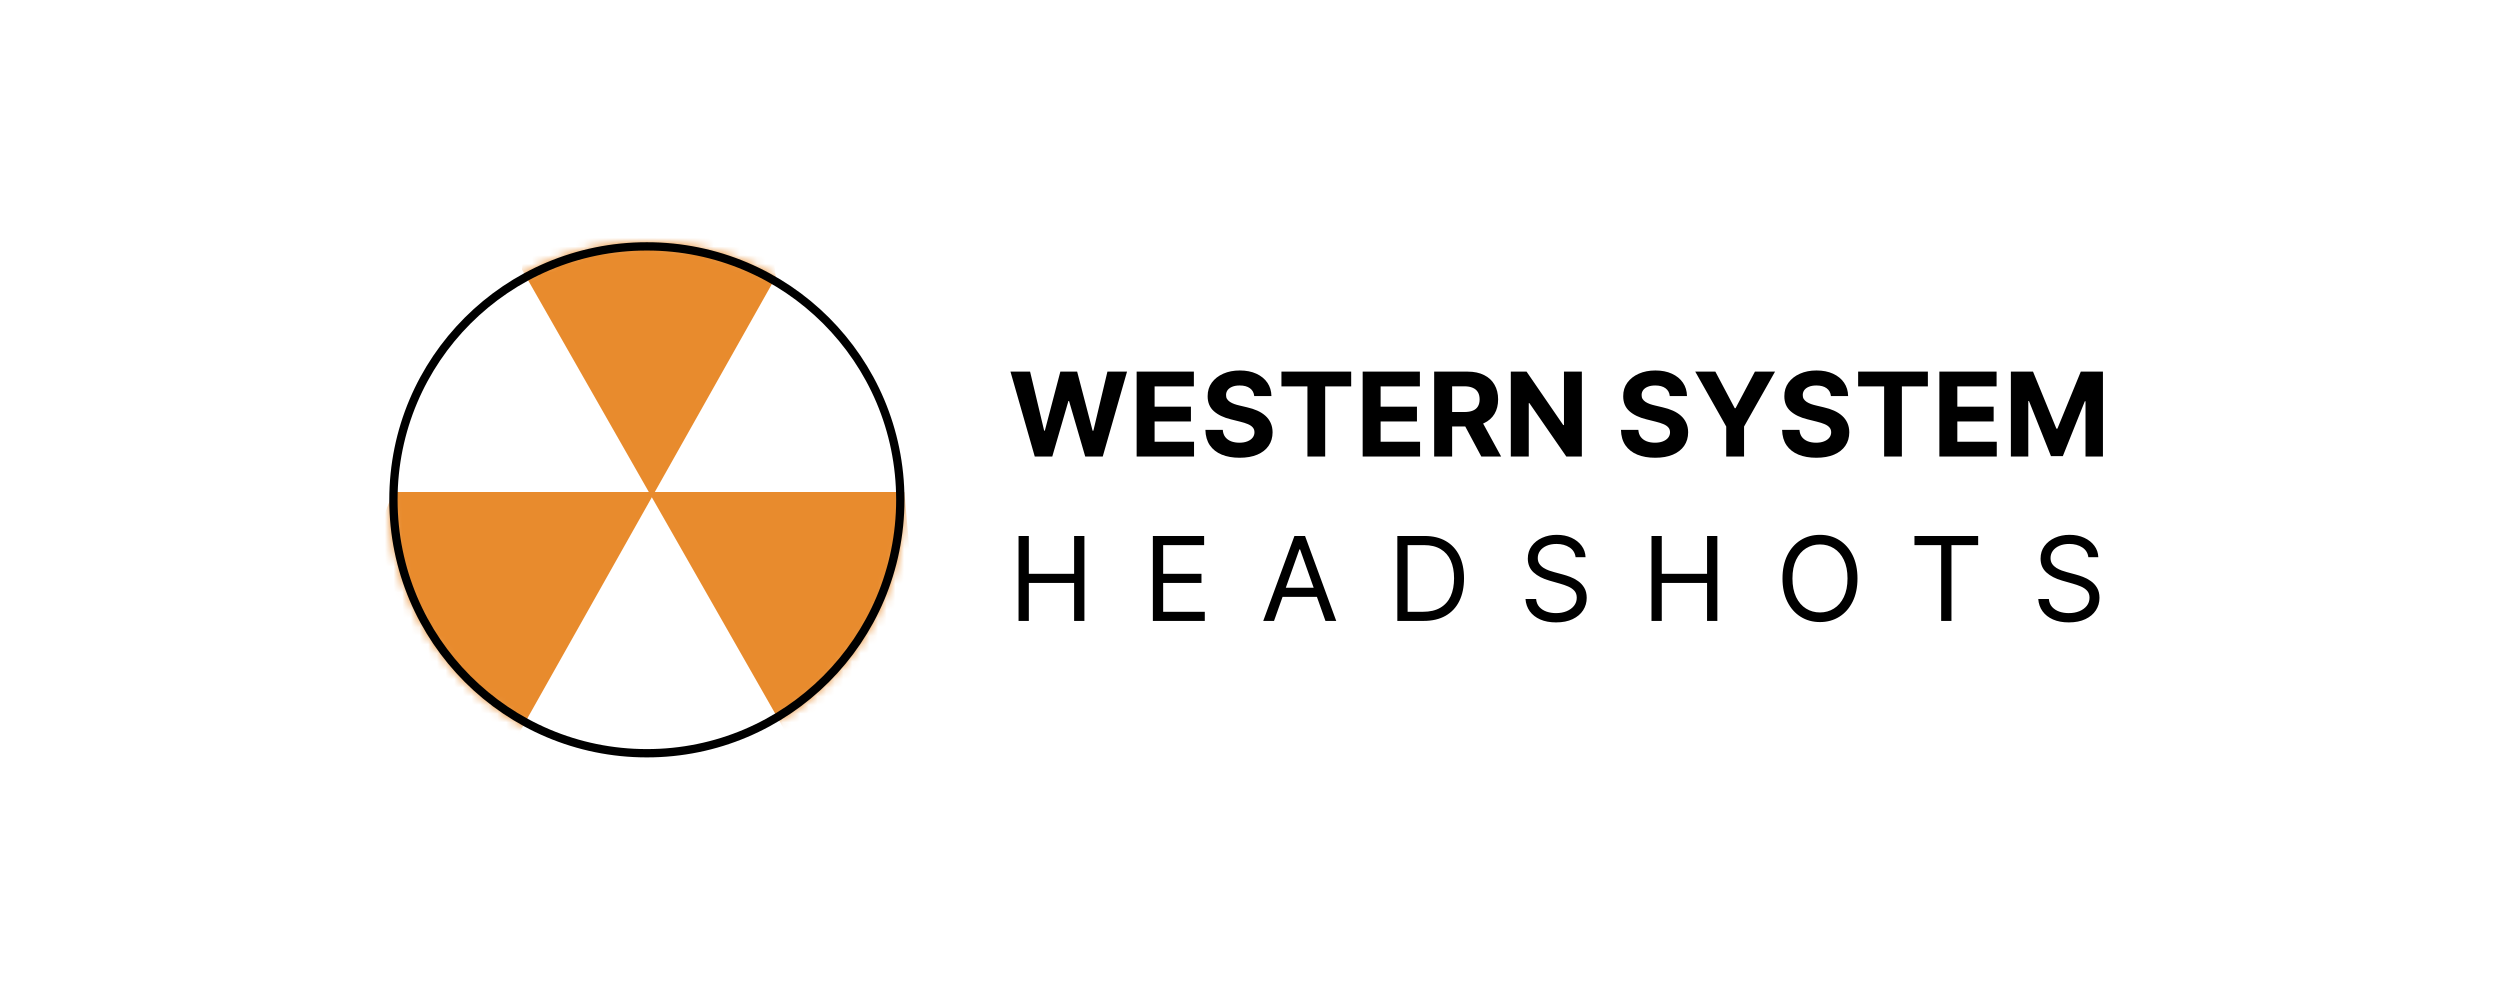 <svg xmlns="http://www.w3.org/2000/svg" width="289" height="116" viewBox="0 0 289 116" fill="none"><mask id="mask0_149_31" style="mask-type:alpha" maskUnits="userSpaceOnUse" x="45" y="28" width="60" height="60"><circle cx="74.778" cy="57.778" r="29.778" fill="#D9D9D9"></circle></mask><g mask="url(#mask0_149_31)"><path d="M75.005 56.875L60.34 31.158L60.791 27.549L88.313 18.976L89.666 32.061L75.695 56.875H104.555L106.36 78.081L91.471 85.751L75.352 57.484L59.438 85.751L40.488 69.508L45.451 56.875H75.005Z" fill="#E88B2D"></path></g><circle cx="74.778" cy="57.778" r="29.297" stroke="black" stroke-width="0.961"></circle><path d="M119.619 52.778L116.81 42.96H119.077L120.702 49.782H120.784L122.577 42.96H124.518L126.306 49.796H126.393L128.018 42.96H130.285L127.476 52.778H125.453L123.583 46.359H123.507L121.642 52.778H119.619ZM131.396 52.778V42.96H138.012V44.671H133.472V47.011H137.671V48.722H133.472V51.066H138.031V52.778H131.396ZM144.988 45.784C144.949 45.397 144.785 45.096 144.494 44.882C144.203 44.668 143.808 44.561 143.31 44.561C142.971 44.561 142.685 44.609 142.452 44.705C142.219 44.798 142.04 44.927 141.915 45.093C141.793 45.26 141.733 45.448 141.733 45.659C141.726 45.835 141.763 45.988 141.843 46.119C141.926 46.25 142.04 46.364 142.183 46.459C142.327 46.552 142.493 46.634 142.682 46.704C142.87 46.771 143.072 46.829 143.286 46.877L144.168 47.087C144.596 47.183 144.989 47.311 145.347 47.471C145.705 47.631 146.015 47.827 146.277 48.061C146.539 48.294 146.742 48.569 146.886 48.885C147.033 49.202 147.108 49.564 147.111 49.973C147.108 50.574 146.955 51.095 146.651 51.536C146.351 51.974 145.916 52.314 145.347 52.557C144.782 52.797 144.099 52.917 143.3 52.917C142.508 52.917 141.817 52.795 141.229 52.553C140.645 52.31 140.188 51.95 139.858 51.474C139.532 50.995 139.361 50.402 139.345 49.695H141.354C141.376 50.025 141.471 50.299 141.637 50.52C141.806 50.737 142.032 50.902 142.313 51.014C142.597 51.122 142.918 51.177 143.276 51.177C143.628 51.177 143.933 51.126 144.192 51.023C144.454 50.921 144.657 50.779 144.801 50.597C144.945 50.414 145.016 50.205 145.016 49.969C145.016 49.748 144.951 49.563 144.82 49.413C144.692 49.262 144.504 49.135 144.254 49.029C144.008 48.924 143.706 48.828 143.348 48.741L142.279 48.473C141.451 48.272 140.798 47.957 140.319 47.529C139.839 47.1 139.601 46.523 139.604 45.798C139.601 45.204 139.759 44.684 140.079 44.24C140.402 43.796 140.844 43.449 141.407 43.2C141.969 42.95 142.608 42.826 143.324 42.826C144.053 42.826 144.689 42.95 145.232 43.2C145.779 43.449 146.204 43.796 146.507 44.24C146.811 44.684 146.968 45.199 146.977 45.784H144.988ZM148.134 44.671V42.96H156.197V44.671H153.191V52.778H151.139V44.671H148.134ZM157.525 52.778V42.96H164.14V44.671H159.6V47.011H163.8V48.722H159.6V51.066H164.159V52.778H157.525ZM165.79 52.778V42.96H169.664C170.405 42.96 171.038 43.093 171.562 43.358C172.09 43.62 172.491 43.992 172.765 44.475C173.043 44.954 173.183 45.518 173.183 46.167C173.183 46.819 173.042 47.38 172.761 47.85C172.479 48.316 172.072 48.674 171.538 48.924C171.008 49.173 170.365 49.297 169.611 49.297H167.018V47.629H169.276C169.672 47.629 170.001 47.575 170.263 47.466C170.525 47.358 170.72 47.195 170.848 46.977C170.979 46.76 171.044 46.49 171.044 46.167C171.044 45.841 170.979 45.566 170.848 45.343C170.72 45.119 170.524 44.95 170.258 44.834C169.996 44.716 169.665 44.657 169.266 44.657H167.866V52.778H165.79ZM171.092 48.31L173.532 52.778H171.241L168.854 48.31H171.092ZM182.861 42.96V52.778H181.068L176.797 46.599H176.725V52.778H174.649V42.96H176.471L180.709 49.135H180.795V42.96H182.861ZM193.026 45.784C192.988 45.397 192.824 45.096 192.533 44.882C192.242 44.668 191.847 44.561 191.349 44.561C191.01 44.561 190.724 44.609 190.491 44.705C190.257 44.798 190.078 44.927 189.954 45.093C189.832 45.26 189.771 45.448 189.771 45.659C189.765 45.835 189.802 45.988 189.882 46.119C189.965 46.25 190.078 46.364 190.222 46.459C190.366 46.552 190.532 46.634 190.721 46.704C190.909 46.771 191.111 46.829 191.325 46.877L192.207 47.087C192.635 47.183 193.028 47.311 193.386 47.471C193.744 47.631 194.054 47.827 194.316 48.061C194.578 48.294 194.781 48.569 194.925 48.885C195.072 49.202 195.147 49.564 195.15 49.973C195.147 50.574 194.994 51.095 194.69 51.536C194.389 51.974 193.955 52.314 193.386 52.557C192.82 52.797 192.138 52.917 191.339 52.917C190.546 52.917 189.856 52.795 189.268 52.553C188.683 52.31 188.226 51.95 187.897 51.474C187.571 50.995 187.4 50.402 187.384 49.695H189.393C189.415 50.025 189.509 50.299 189.676 50.52C189.845 50.737 190.07 50.902 190.352 51.014C190.636 51.122 190.957 51.177 191.315 51.177C191.667 51.177 191.972 51.126 192.231 51.023C192.493 50.921 192.696 50.779 192.84 50.597C192.983 50.414 193.055 50.205 193.055 49.969C193.055 49.748 192.99 49.563 192.859 49.413C192.731 49.262 192.542 49.135 192.293 49.029C192.047 48.924 191.745 48.828 191.387 48.741L190.318 48.473C189.49 48.272 188.837 47.957 188.357 47.529C187.878 47.1 187.64 46.523 187.643 45.798C187.64 45.204 187.798 44.684 188.118 44.24C188.44 43.796 188.883 43.449 189.445 43.2C190.008 42.95 190.647 42.826 191.363 42.826C192.092 42.826 192.728 42.95 193.271 43.2C193.817 43.449 194.242 43.796 194.546 44.24C194.85 44.684 195.006 45.199 195.016 45.784H193.026ZM195.971 42.96H198.296L200.535 47.188H200.631L202.869 42.96H205.194L201.613 49.307V52.778H199.552V49.307L195.971 42.96ZM211.654 45.784C211.616 45.397 211.451 45.096 211.16 44.882C210.869 44.668 210.475 44.561 209.976 44.561C209.637 44.561 209.351 44.609 209.118 44.705C208.885 44.798 208.706 44.927 208.581 45.093C208.46 45.26 208.399 45.448 208.399 45.659C208.393 45.835 208.429 45.988 208.509 46.119C208.592 46.25 208.706 46.364 208.85 46.459C208.993 46.552 209.16 46.634 209.348 46.704C209.537 46.771 209.738 46.829 209.952 46.877L210.834 47.087C211.262 47.183 211.656 47.311 212.014 47.471C212.371 47.631 212.681 47.827 212.944 48.061C213.206 48.294 213.409 48.569 213.552 48.885C213.699 49.202 213.774 49.564 213.778 49.973C213.774 50.574 213.621 51.095 213.317 51.536C213.017 51.974 212.582 52.314 212.014 52.557C211.448 52.797 210.766 52.917 209.967 52.917C209.174 52.917 208.484 52.795 207.896 52.553C207.311 52.31 206.854 51.95 206.525 51.474C206.199 50.995 206.028 50.402 206.012 49.695H208.02C208.043 50.025 208.137 50.299 208.303 50.52C208.473 50.737 208.698 50.902 208.979 51.014C209.263 51.122 209.585 51.177 209.943 51.177C210.294 51.177 210.599 51.126 210.858 51.023C211.12 50.921 211.323 50.779 211.467 50.597C211.611 50.414 211.683 50.205 211.683 49.969C211.683 49.748 211.617 49.563 211.486 49.413C211.358 49.262 211.17 49.135 210.921 49.029C210.674 48.924 210.372 48.828 210.015 48.741L208.945 48.473C208.118 48.272 207.464 47.957 206.985 47.529C206.505 47.1 206.267 46.523 206.271 45.798C206.267 45.204 206.426 44.684 206.745 44.24C207.068 43.796 207.511 43.449 208.073 43.2C208.635 42.95 209.275 42.826 209.991 42.826C210.719 42.826 211.355 42.95 211.898 43.2C212.445 43.449 212.87 43.796 213.174 44.24C213.477 44.684 213.634 45.199 213.643 45.784H211.654ZM214.8 44.671V42.96H222.863V44.671H219.857V52.778H217.806V44.671H214.8ZM224.191 52.778V42.96H230.806V44.671H226.267V47.011H230.466V48.722H226.267V51.066H230.826V52.778H224.191ZM232.457 42.96H235.017L237.72 49.556H237.835L240.539 42.96H243.099V52.778H241.086V46.388H241.004L238.463 52.73H237.092L234.552 46.364H234.47V52.778H232.457V42.96Z" fill="black"></path><path d="M117.745 71.778V61.96H118.933V66.332H124.168V61.96H125.357V71.778H124.168V67.387H118.933V71.778H117.745ZM133.272 71.778V61.96H139.197V63.015H134.461V66.332H138.89V67.387H134.461V70.723H139.274V71.778H133.272ZM147.277 71.778H146.031L149.636 61.96H150.863L154.468 71.778H153.222L150.288 63.513H150.211L147.277 71.778ZM147.738 67.943H152.761V68.997H147.738V67.943ZM164.562 71.778H161.532V61.96H164.696C165.648 61.96 166.463 62.157 167.141 62.55C167.818 62.94 168.338 63.501 168.699 64.232C169.06 64.961 169.24 65.834 169.24 66.85C169.24 67.872 169.058 68.753 168.694 69.491C168.33 70.226 167.799 70.792 167.102 71.188C166.406 71.581 165.559 71.778 164.562 71.778ZM162.721 70.723H164.485C165.297 70.723 165.969 70.567 166.503 70.253C167.037 69.94 167.435 69.494 167.697 68.916C167.959 68.337 168.09 67.649 168.09 66.85C168.09 66.057 167.961 65.375 167.702 64.803C167.443 64.228 167.056 63.786 166.542 63.48C166.027 63.17 165.386 63.015 164.619 63.015H162.721V70.723ZM182.138 64.415C182.081 63.929 181.848 63.552 181.439 63.283C181.03 63.015 180.528 62.88 179.933 62.88C179.499 62.88 179.118 62.951 178.792 63.091C178.47 63.232 178.217 63.425 178.035 63.671C177.856 63.917 177.767 64.197 177.767 64.51C177.767 64.772 177.829 64.998 177.953 65.186C178.081 65.372 178.244 65.527 178.442 65.651C178.641 65.773 178.848 65.873 179.066 65.953C179.283 66.03 179.483 66.092 179.665 66.14L180.662 66.409C180.918 66.476 181.202 66.569 181.515 66.687C181.832 66.805 182.134 66.966 182.421 67.171C182.712 67.372 182.952 67.631 183.14 67.948C183.329 68.264 183.423 68.652 183.423 69.112C183.423 69.643 183.284 70.122 183.006 70.551C182.731 70.979 182.329 71.319 181.798 71.572C181.271 71.824 180.63 71.95 179.876 71.95C179.173 71.95 178.564 71.837 178.049 71.61C177.538 71.383 177.135 71.067 176.841 70.661C176.55 70.255 176.386 69.784 176.348 69.247H177.575C177.607 69.617 177.731 69.924 177.949 70.167C178.169 70.407 178.447 70.586 178.783 70.704C179.122 70.819 179.486 70.876 179.876 70.876C180.33 70.876 180.737 70.803 181.098 70.656C181.459 70.506 181.745 70.298 181.956 70.033C182.167 69.764 182.273 69.451 182.273 69.093C182.273 68.767 182.182 68.502 181.999 68.297C181.817 68.093 181.578 67.927 181.28 67.799C180.983 67.671 180.662 67.559 180.317 67.463L179.109 67.118C178.342 66.898 177.735 66.583 177.287 66.174C176.84 65.765 176.616 65.229 176.616 64.568C176.616 64.018 176.765 63.539 177.062 63.13C177.362 62.718 177.765 62.398 178.27 62.171C178.778 61.941 179.345 61.826 179.972 61.826C180.604 61.826 181.167 61.939 181.659 62.166C182.151 62.39 182.541 62.697 182.829 63.087C183.12 63.477 183.273 63.919 183.289 64.415H182.138ZM190.913 71.778V61.96H192.101V66.332H197.336V61.96H198.525V71.778H197.336V67.387H192.101V71.778H190.913ZM214.724 66.869C214.724 67.904 214.537 68.799 214.163 69.553C213.789 70.308 213.276 70.889 212.624 71.298C211.972 71.707 211.227 71.912 210.39 71.912C209.553 71.912 208.808 71.707 208.156 71.298C207.504 70.889 206.991 70.308 206.617 69.553C206.244 68.799 206.057 67.904 206.057 66.869C206.057 65.834 206.244 64.939 206.617 64.184C206.991 63.43 207.504 62.849 208.156 62.439C208.808 62.03 209.553 61.826 210.39 61.826C211.227 61.826 211.972 62.03 212.624 62.439C213.276 62.849 213.789 63.43 214.163 64.184C214.537 64.939 214.724 65.834 214.724 66.869ZM213.573 66.869C213.573 66.019 213.431 65.301 213.147 64.716C212.865 64.132 212.483 63.689 212.001 63.389C211.521 63.088 210.985 62.938 210.39 62.938C209.796 62.938 209.257 63.088 208.775 63.389C208.295 63.689 207.913 64.132 207.629 64.716C207.348 65.301 207.207 66.019 207.207 66.869C207.207 67.719 207.348 68.436 207.629 69.021C207.913 69.606 208.295 70.049 208.775 70.349C209.257 70.65 209.796 70.8 210.39 70.8C210.985 70.8 211.521 70.65 212.001 70.349C212.483 70.049 212.865 69.606 213.147 69.021C213.431 68.436 213.573 67.719 213.573 66.869ZM221.312 63.015V61.96H228.675V63.015H225.588V71.778H224.399V63.015H221.312ZM241.414 64.415C241.356 63.929 241.123 63.552 240.714 63.283C240.305 63.015 239.803 62.88 239.209 62.88C238.774 62.88 238.394 62.951 238.068 63.091C237.745 63.232 237.493 63.425 237.31 63.671C237.131 63.917 237.042 64.197 237.042 64.51C237.042 64.772 237.104 64.998 237.229 65.186C237.357 65.372 237.52 65.527 237.718 65.651C237.916 65.773 238.124 65.873 238.341 65.953C238.558 66.03 238.758 66.092 238.94 66.14L239.937 66.409C240.193 66.476 240.477 66.569 240.791 66.687C241.107 66.805 241.409 66.966 241.697 67.171C241.988 67.372 242.227 67.631 242.416 67.948C242.604 68.264 242.699 68.652 242.699 69.112C242.699 69.643 242.56 70.122 242.282 70.551C242.007 70.979 241.604 71.319 241.073 71.572C240.546 71.824 239.905 71.95 239.151 71.95C238.448 71.95 237.839 71.837 237.325 71.61C236.813 71.383 236.411 71.067 236.117 70.661C235.826 70.255 235.661 69.784 235.623 69.247H236.85C236.882 69.617 237.007 69.924 237.224 70.167C237.445 70.407 237.723 70.586 238.058 70.704C238.397 70.819 238.761 70.876 239.151 70.876C239.605 70.876 240.012 70.803 240.374 70.656C240.735 70.506 241.021 70.298 241.232 70.033C241.443 69.764 241.548 69.451 241.548 69.093C241.548 68.767 241.457 68.502 241.275 68.297C241.093 68.093 240.853 67.927 240.556 67.799C240.259 67.671 239.937 67.559 239.592 67.463L238.384 67.118C237.617 66.898 237.01 66.583 236.563 66.174C236.115 65.765 235.891 65.229 235.891 64.568C235.891 64.018 236.04 63.539 236.337 63.13C236.638 62.718 237.04 62.398 237.545 62.171C238.053 61.941 238.621 61.826 239.247 61.826C239.88 61.826 240.442 61.939 240.934 62.166C241.427 62.39 241.817 62.697 242.104 63.087C242.395 63.477 242.548 63.919 242.564 64.415H241.414Z" fill="black"></path></svg>